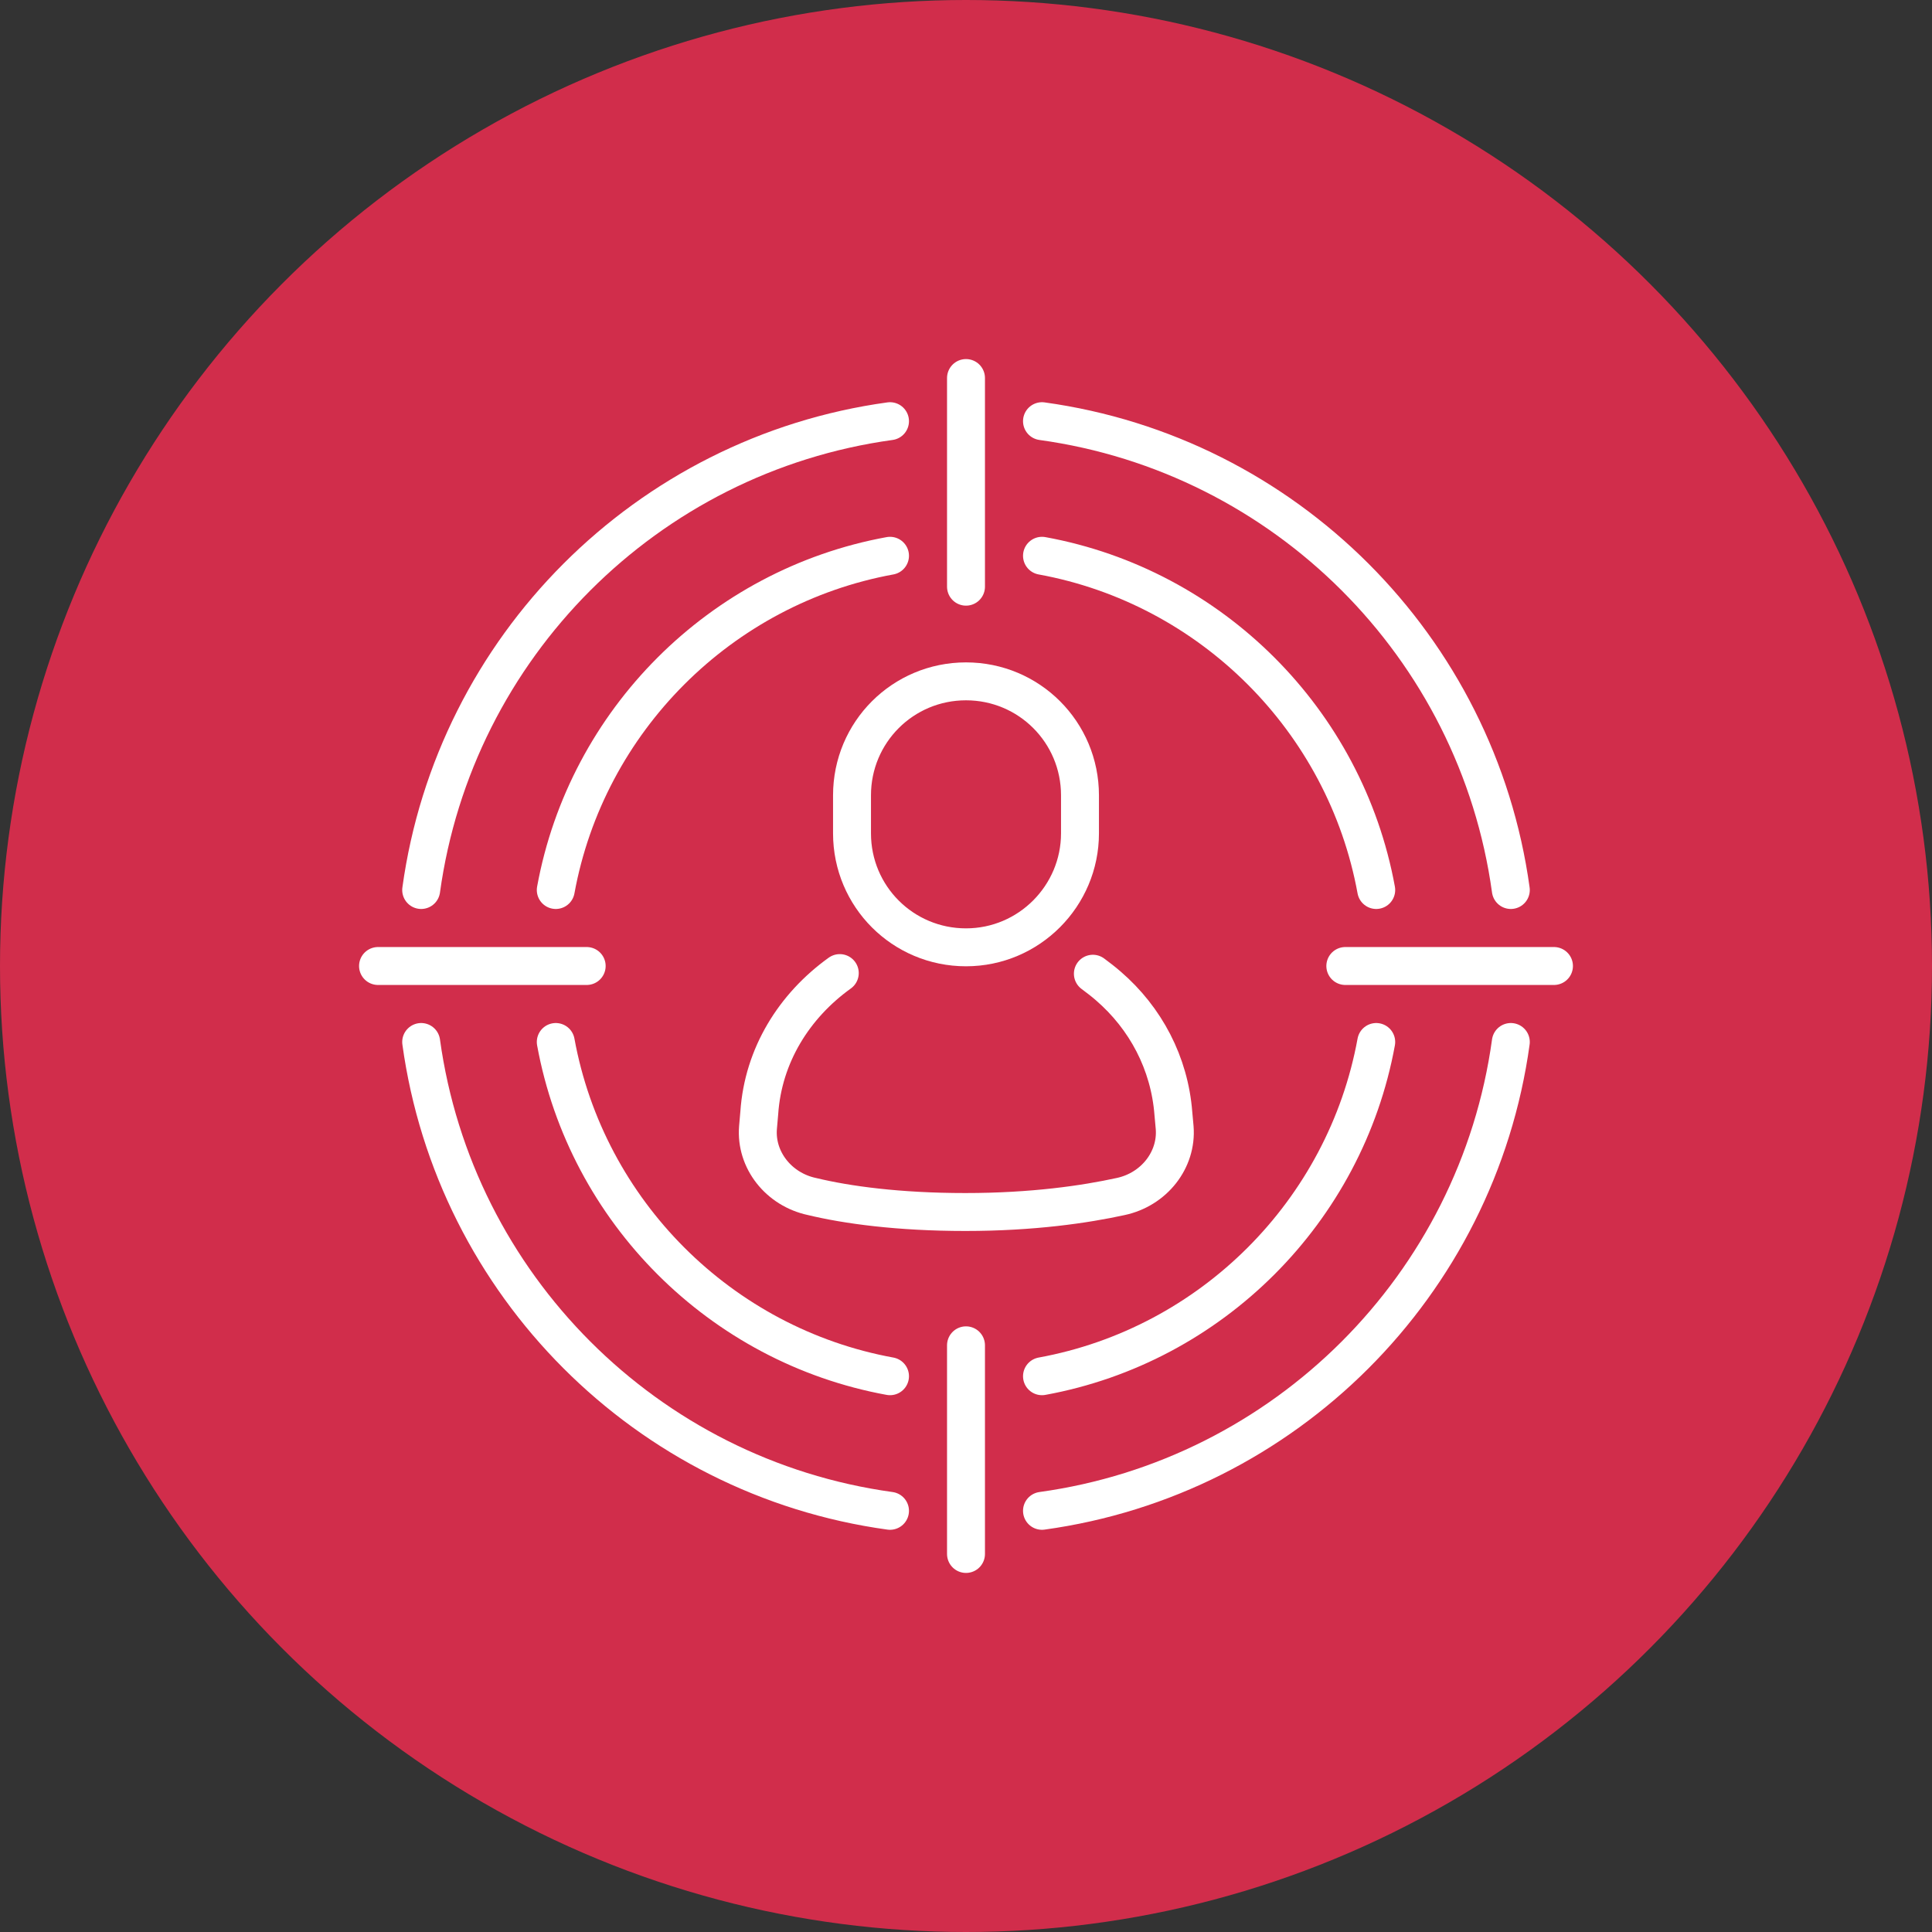 <?xml version="1.0" encoding="utf-8"?>
<!-- Generator: Adobe Illustrator 27.8.0, SVG Export Plug-In . SVG Version: 6.00 Build 0)  -->
<svg version="1.1" id="Layer_1" xmlns="http://www.w3.org/2000/svg" xmlns:xlink="http://www.w3.org/1999/xlink" x="0px" y="0px"
	 viewBox="0 0 300 300" style="enable-background:new 0 0 300 300;" xml:space="preserve">
<rect x="0" y="0" width="300" height="300" fill="#333333" stroke="none"/>
<style type="text/css">
	.st0{fill:#D12D4B;}
	.st1{fill:none;stroke:#FFFFFF;stroke-width:5.889;stroke-linecap:round;stroke-linejoin:round;stroke-miterlimit:10;}
</style>
<circle class="st0" cx="150" cy="150" r="150"/>
<g>
	<g>
		<path class="st1" d="M169.7,151.2c0.8,0.6,1.6,1.2,2.4,1.9c5.8,5,9.5,12,10.1,19.8l0.2,2.2c0.4,5-3.2,9.6-8.4,10.7
			c-5.5,1.2-13.6,2.4-24.1,2.4c-10.4,0-18.4-1.1-23.8-2.4c-5.2-1.1-8.8-5.7-8.4-10.7l0.2-2.3c0.6-8.9,5.4-16.6,12.5-21.7"/>
		<path class="st1" d="M150,147.1L150,147.1c-9.8,0-17.7-7.9-17.7-17.7v-5.9c0-9.8,7.9-17.7,17.7-17.7l0,0c9.8,0,17.7,7.9,17.7,17.7
			v5.9C167.7,139.1,159.8,147.1,150,147.1z"/>
	</g>
	<path class="st1" d="M161.8,234.6c37.7-5.2,67.6-35,72.8-72.8"/>
	<path class="st1" d="M65.4,138.2c5.2-37.7,35-67.6,72.8-72.8"/>
	<path class="st1" d="M65.4,161.8c5.2,37.7,35,67.6,72.8,72.8"/>
	<path class="st1" d="M161.8,65.4c37.7,5.2,67.6,35,72.8,72.8"/>
	<path class="st1" d="M161.8,86.3c26.3,4.8,47.1,25.6,51.9,51.9"/>
	<path class="st1" d="M86.3,161.8c4.8,26.3,25.6,47.1,51.9,51.9"/>
	<path class="st1" d="M86.3,138.2c4.8-26.3,25.6-47.1,51.9-51.9"/>
	<path class="st1" d="M161.8,213.7c26.3-4.8,47.1-25.6,51.9-51.9"/>
	<line class="st1" x1="150" y1="58.7" x2="150" y2="91.1"/>
	<line class="st1" x1="150" y1="208.9" x2="150" y2="241.3"/>
	<line class="st1" x1="241.3" y1="150" x2="208.9" y2="150"/>
	<line class="st1" x1="91.1" y1="150" x2="58.7" y2="150"/>
</g>
</svg>
